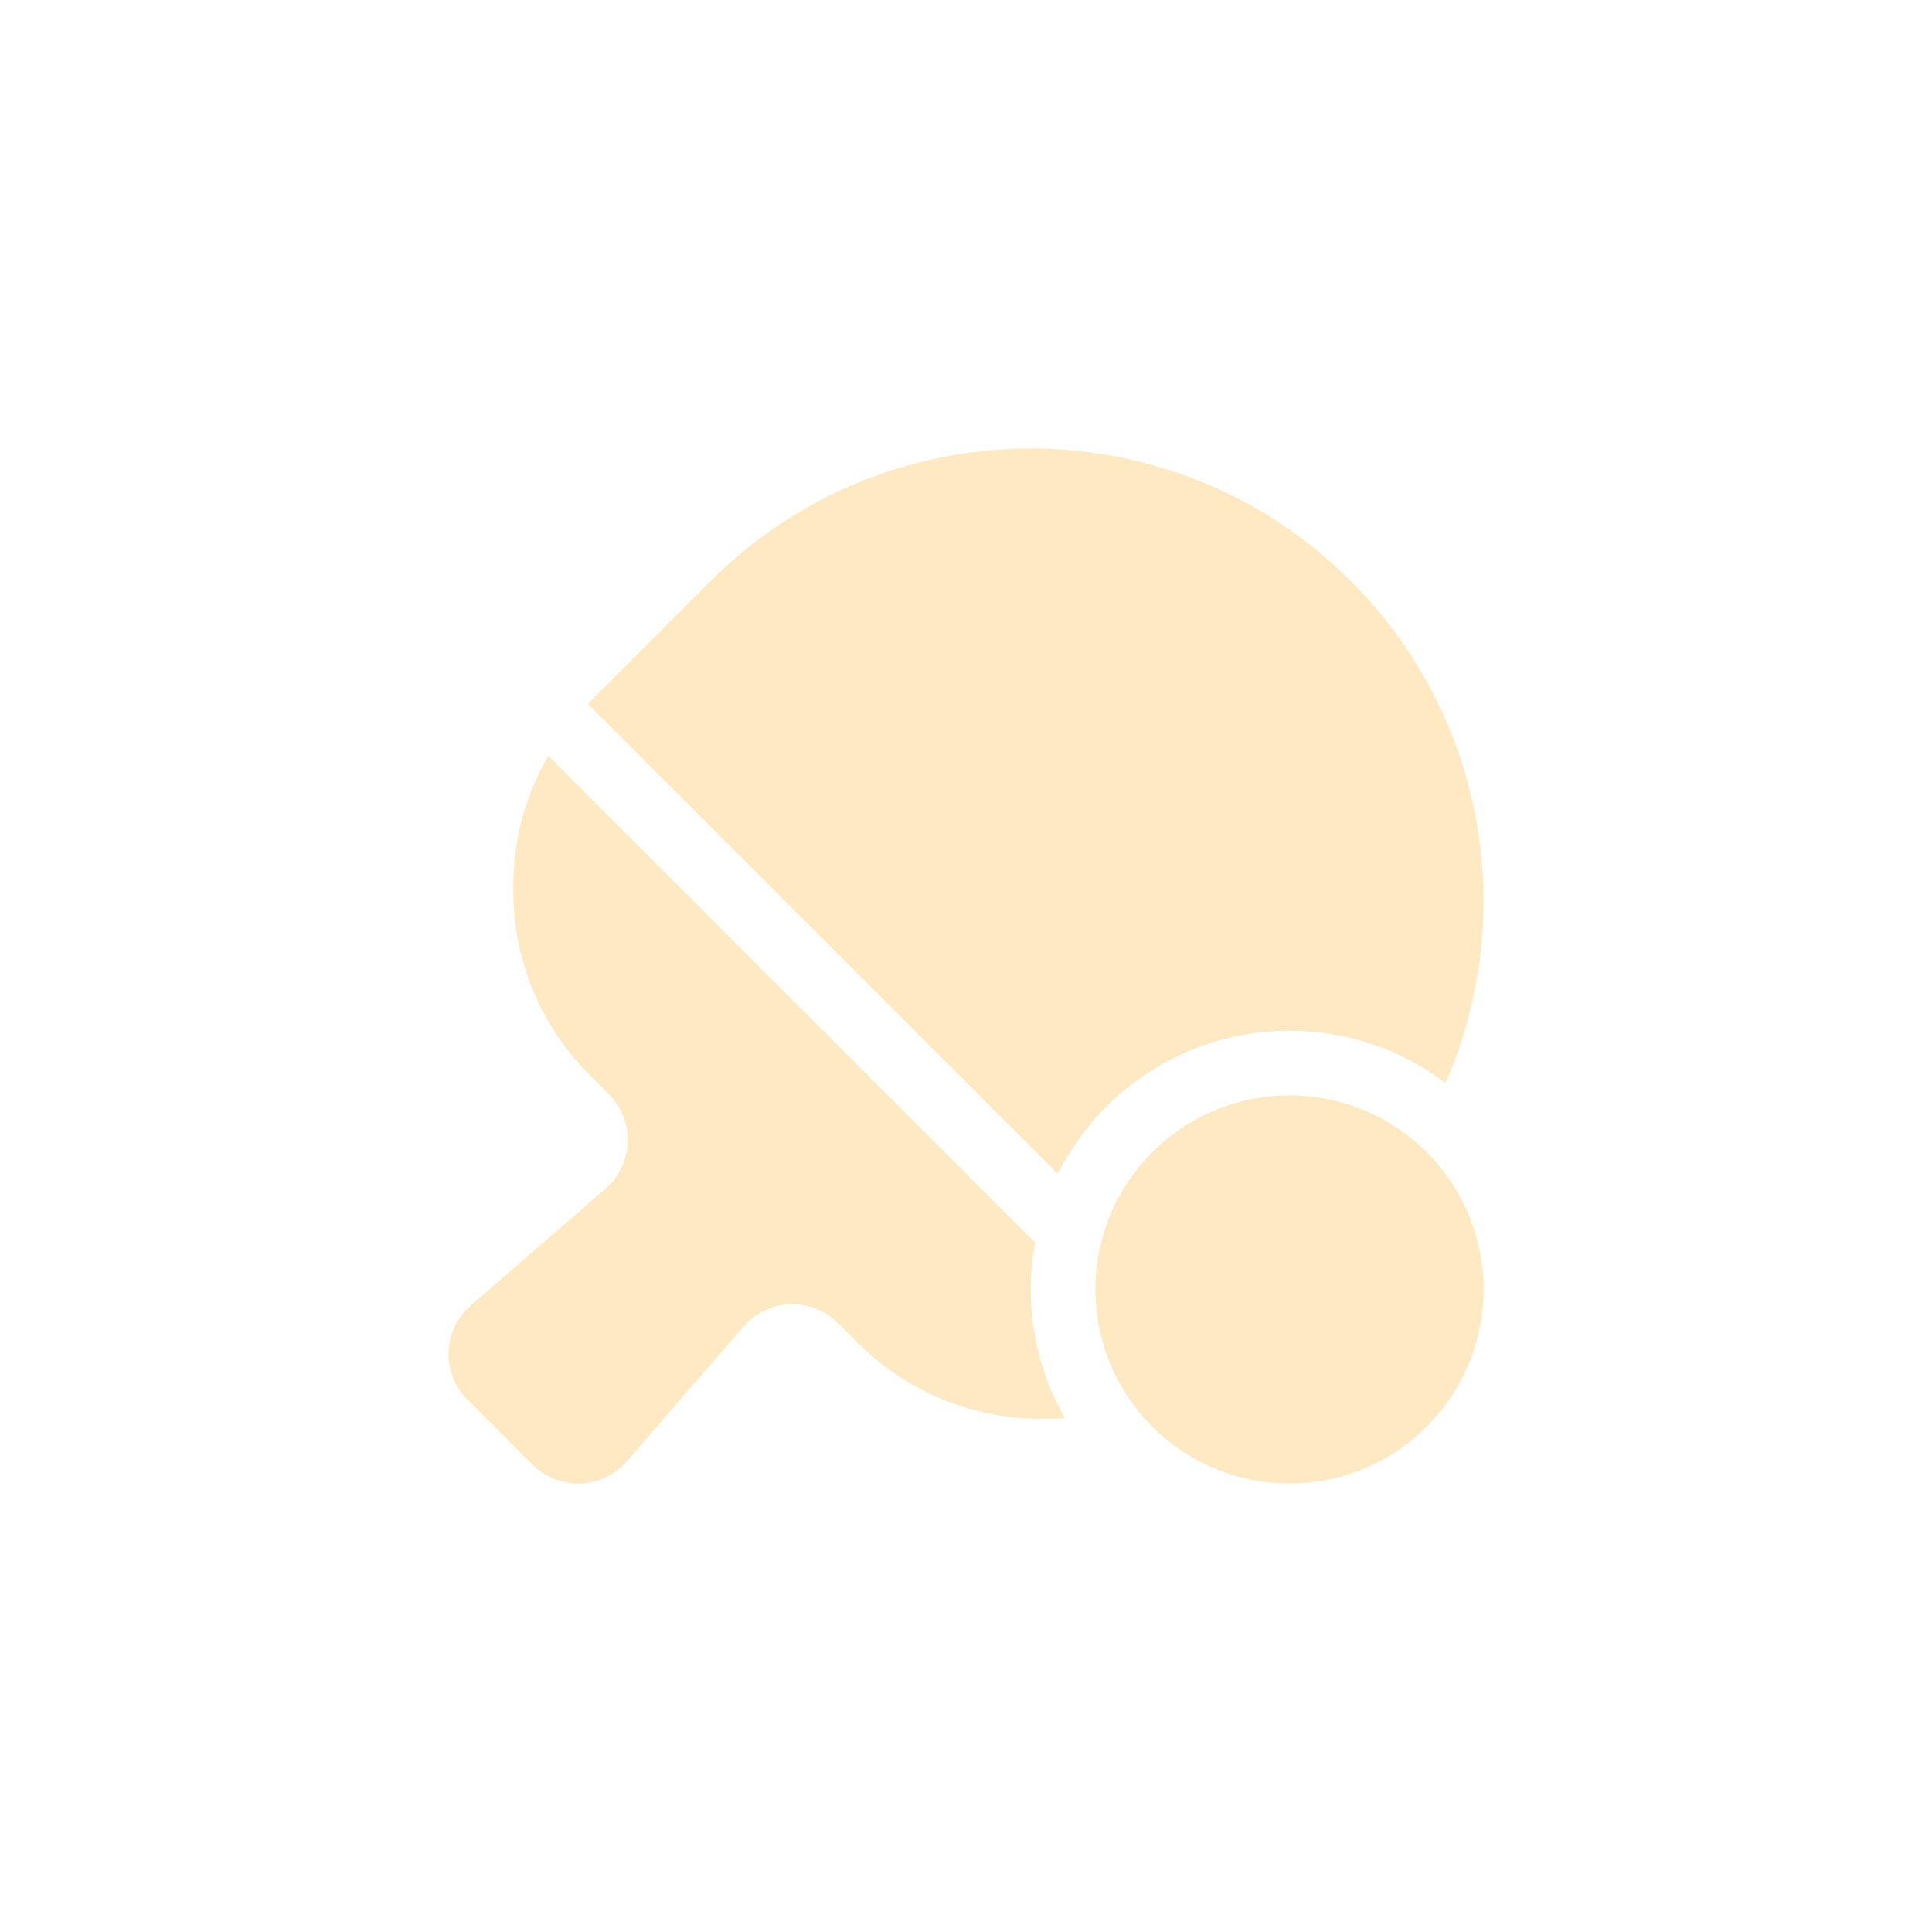 <?xml version="1.0" encoding="UTF-8"?>
<svg width="280px" height="280px" viewBox="0 0 280 280" version="1.1" xmlns="http://www.w3.org/2000/svg" xmlns:xlink="http://www.w3.org/1999/xlink">
    <title>icone_tennis_table_jaune</title>
    <g id="Page-1" stroke="none" stroke-width="1" fill="none" fill-rule="evenodd">
        <g id="Artboard-Template-Tutorial-Copy-2" transform="translate(-378, -145)">
            <g id="icone_tennis_table_jaune" transform="translate(378, 145)">
                <g id="table-tennis-paddle-ball-solid" transform="translate(65, 65)" fill="#FEB32D" fill-opacity="0.288" fill-rule="nonzero">
                    <path d="M121.876,84.379 C107.199,84.379 94.455,92.817 88.303,105.121 L20.19,37.008 L20.366,36.832 L37.973,19.225 C63.607,-6.408 105.148,-6.408 130.782,19.225 C150.439,38.883 155.01,67.944 144.492,91.967 C138.223,87.192 130.372,84.379 121.876,84.379 Z M14.448,44.508 L84.993,115.052 C84.582,117.249 84.377,119.534 84.377,121.878 C84.377,128.675 86.194,135.032 89.328,140.539 C88.449,140.598 87.541,140.627 86.633,140.627 L85.842,140.627 C75.911,140.627 66.36,136.672 59.329,129.641 L56.458,126.77 C52.621,122.933 46.322,123.138 42.748,127.268 L25.844,146.779 C24.145,148.742 21.684,149.914 19.106,150.002 C16.528,150.09 13.979,149.094 12.134,147.248 L2.759,137.873 C0.914,136.028 -0.083,133.508 0.005,130.93 C0.093,128.352 1.265,125.891 3.228,124.192 L22.739,107.289 C26.84,103.715 27.075,97.416 23.237,93.578 L20.366,90.707 C13.335,83.647 9.38,74.096 9.38,64.165 L9.38,63.374 C9.38,56.695 11.167,50.22 14.448,44.537 L14.448,44.508 Z M121.876,93.754 C137.408,93.754 150,106.346 150,121.878 C150,137.41 137.408,150.002 121.876,150.002 C106.344,150.002 93.752,137.41 93.752,121.878 C93.752,106.346 106.344,93.754 121.876,93.754 Z" id="Shape"></path>
                </g>
                <rect id="Rectangle" x="0" y="0" width="280" height="280"></rect>
            </g>
        </g>
    </g>
</svg>